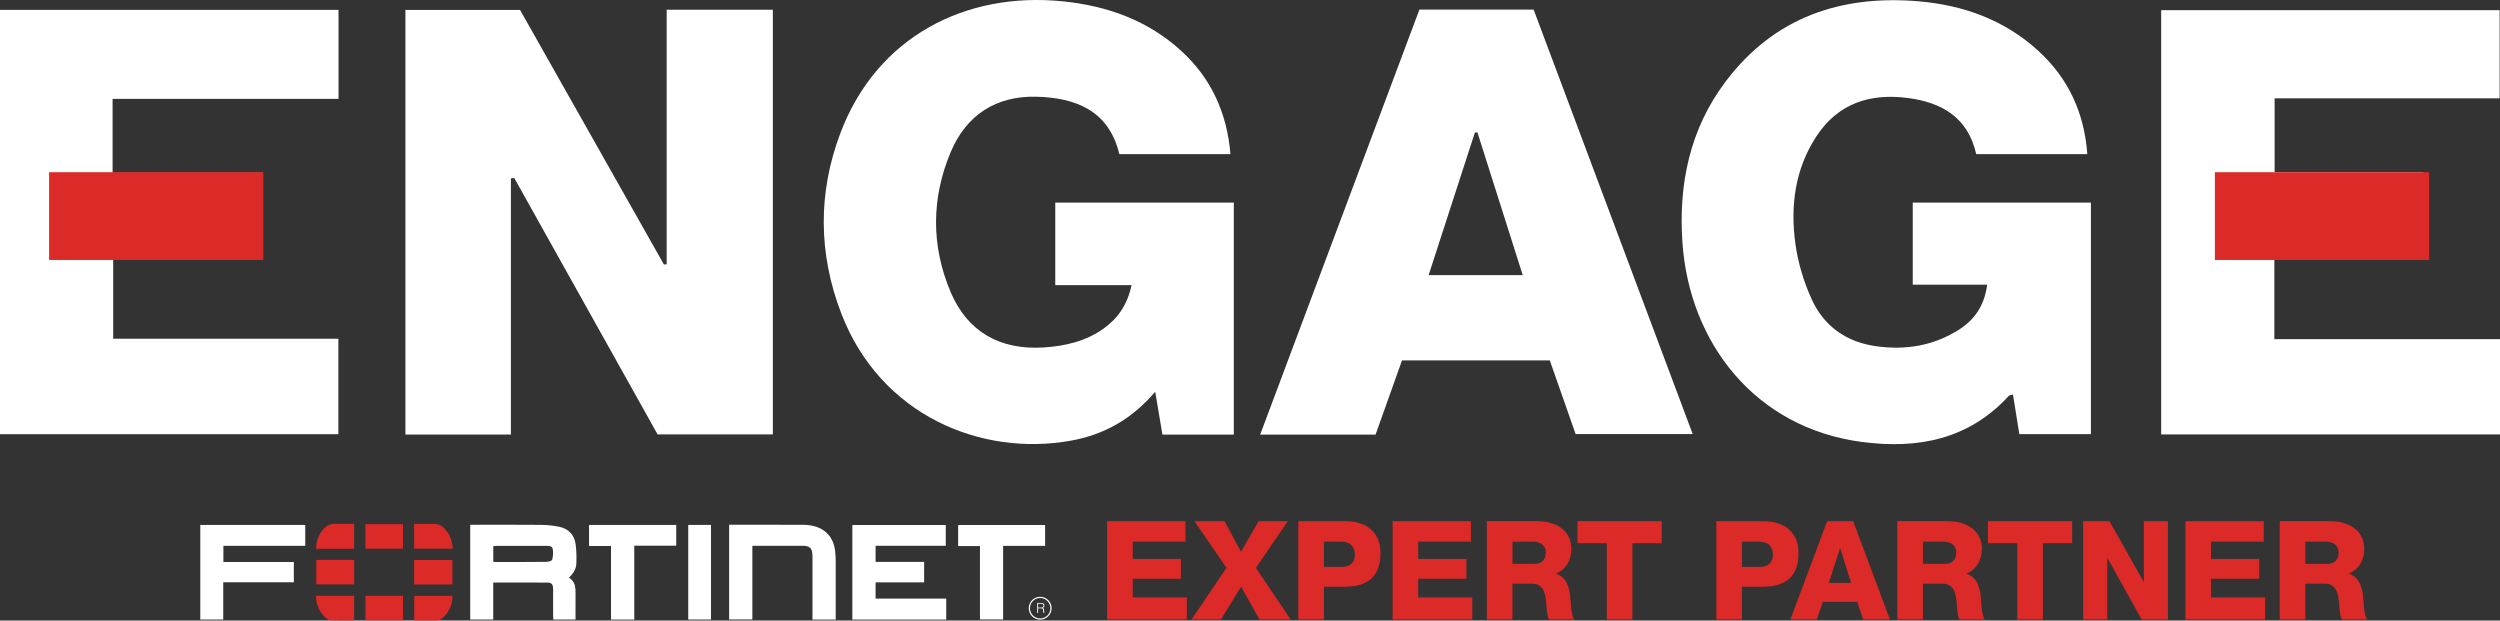 <?xml version="1.0" encoding="UTF-8"?><svg id="Layer_2" xmlns="http://www.w3.org/2000/svg" viewBox="0 0 1201.14 298.13"><rect x="0" y="0" width="1201.14" height="298.13" fill="#333333" stroke="none"/><defs><style>.cls-1{fill:#db2a27;}.cls-1,.cls-2{stroke-width:0px;}.cls-2{fill:#fff;}</style></defs><g id="Layer_1-2"><g id="von6mT.tif"><path class="cls-2" d="M320.31,4.67h51.01v204.05h-55.37c-22.81-40.8-45.85-82.02-68.9-123.24-.53.09-1.06.18-1.59.26v123.05h-50.67V4.77h55.07c22.82,40.38,45.97,81.34,69.12,122.3.44-.03.89-.06,1.33-.1V4.67Z"/><path class="cls-2" d="M506.98,97.33h85.82v111.48h-34.3c-1.11-6.61-2.19-13.01-3.47-20.6-11.25,13.19-24.58,20.6-40.3,23.47-43.21,7.88-91.73-12.11-110.53-61.09-11.03-28.73-11.28-57.84-.47-86.54C421.29,17.44,464.18-4.12,510.71.65c21.35,2.19,40.91,9.16,56.99,23.95,14.31,13.17,21.8,29.65,23.48,49.46h-53.39c-5.01-21.01-21.06-27.12-39.89-27.59-19.22-.48-33.59,8.68-41.11,26.55-9.38,22.3-9.45,45.12-.02,67.38,8.06,19.03,23.77,27.86,44.63,26.54,10.36-.66,20.26-2.93,28.9-9.13,6.85-4.92,11.33-11.36,13.37-20.81h-36.66v-39.66Z"/><path class="cls-2" d="M954.76,136.76h-35.77v-39.43h85.6v111.25h-34.39c-1.01-6.26-2.01-12.53-3.06-19.03-.77.23-1.61.21-1.99.63-19.25,21.03-43.79,25.69-70.63,22.15-51.5-6.78-82.85-47.85-86.18-95.71-1.96-28.24,3.54-54.65,20.81-77.53,23.21-30.73,55.23-41.63,92.66-38.46,21.66,1.84,41.47,9.03,57.71,23.98,14.26,13.13,21.89,29.58,23.34,49.45h-53.37c-3.9-17.33-16.13-24.76-32.67-26.95-18.29-2.42-33.7,2.49-44.12,18.39-10.27,15.67-12.57,33.38-10.12,51.44,1.25,9.26,4.07,18.64,7.99,27.13,5.82,12.61,16.4,20.17,30.45,22.22,14.16,2.07,27.6-.03,39.84-7.69,8.18-5.12,12.62-12.12,13.9-21.85Z"/><path class="cls-2" d="M1038.35,208.71V4.89h162.6v42.35h-108.1v35.5h71.49v41.28h-71.62v38.93h108.42v45.77h-162.79Z"/><path class="cls-2" d="M54.09,47.5v35.53h71.93v41.03H54.38v38.68h108.19v45.88H0V4.74h162.65v42.75H54.09Z"/><path class="cls-2" d="M673.6,173.16c-4.32,12.14-8.46,23.77-12.7,35.65h-55.44c25.64-68.44,51.05-136.25,76.51-204.21h54.87c25.3,67.52,50.72,135.34,76.43,203.95h-56.25c-3.95-11.25-8.09-23.06-12.41-35.39h-71.02ZM686.39,132.18h45.21c-7.39-23.3-14.58-45.95-21.77-68.6-.41.04-.82.08-1.22.12-7.3,22.5-14.6,45-22.22,68.48Z"/></g><g id="Pbid5A.tif"><path class="cls-2" d="M225.92,252.13c.69,0,1.27,0,1.85,0,10.67,0,21.34-.06,32.01.04,2.98.03,6.01.3,8.92.93,4.3.93,7.18,3.71,7.82,8.11.46,3.14.51,6.37.39,9.55-.09,2.64-1.53,4.84-3.55,6.82,3.17,1.86,3.19,4.89,3.16,7.99-.05,3.99-.01,7.99-.01,12.09h-10.67c-.03-.52-.09-1.08-.09-1.64,0-4.37,0-8.74-.01-13.11-.01-2.04-.71-2.99-2.52-3-8.68-.06-17.37-.03-26.25-.03v17.78h-11.05v-45.53ZM236.99,269.93c.49.04.81.09,1.13.09,8.14,0,16.28.01,24.41-.08.97-.01,2.62-.46,2.77-1.01.43-1.67.59-3.56.25-5.24-.32-1.55-2.04-1.43-3.39-1.43-7.98,0-15.96-.01-23.93,0-.4,0-.81.09-1.23.14v7.55Z"/><path class="cls-2" d="M454.39,262.22h-33.71v7.75h23.32v9.83h-23.33v7.8h33.95v10.08h-45.1v-45.43h44.88v9.97Z"/><path class="cls-2" d="M401.53,297.68h-11.17c0-.7,0-1.32,0-1.95,0-9.12,0-18.23,0-27.35,0-.48,0-.96,0-1.44-.13-3.65-1.25-4.72-4.9-4.72-7.93,0-15.87,0-23.98,0v35.42h-11.16v-45.54c.5,0,1.06,0,1.62,0,11.26,0,22.52,0,33.78.04,1.44,0,2.91.1,4.31.39,6.75,1.39,10.62,5.8,11.27,12.76.14,1.54.22,3.09.22,4.63.02,8.58,0,17.16,0,25.75,0,.63,0,1.26,0,2Z"/><path class="cls-2" d="M141.17,270.02v9.74h-33.91v17.9h-11.03v-45.45h50.43v10.03h-39.33v7.77h33.84Z"/><path class="cls-2" d="M304.74,297.69h-11.17v-35.37h-10.56v-10.1h41.89v9.96h-20.16v35.51Z"/><path class="cls-2" d="M502.13,262.25h-20.17v35.38h-11.13v-35.28h-10.49v-10.1h41.79v10Z"/><path class="cls-2" d="M330.67,252.2h10.94v45.45h-10.94v-45.45Z"/><path class="cls-1" d="M175.56,263.6v-11.77h18.05v11.77h-18.05Z"/><path class="cls-1" d="M198.98,280.82v-11.76h18.4v11.76h-18.4Z"/><path class="cls-1" d="M151.97,269.01h18.21v11.78h-18.21v-11.78Z"/><path class="cls-1" d="M175.59,298.05v-11.79h18.03v11.79h-18.03Z"/><path class="cls-1" d="M198.96,263.61v-11.81c.52-.03,1.03-.08,1.54-.08,2.62,0,5.25.08,7.87-.03,1.92-.08,3.46.59,4.79,1.84,2.88,2.69,4.08,6.11,4.36,10.09h-18.55Z"/><path class="cls-1" d="M170.16,263.68h-18.19c0-.8-.11-1.54.02-2.24.51-2.83,1.6-5.4,3.65-7.49,1.48-1.51,3.18-2.38,5.42-2.28,2.99.13,5.98.03,9.1.03v11.98Z"/><path class="cls-1" d="M217.3,286.29c.5,4.09-2.42,9.66-5.91,11.42-.37.19-.8.39-1.2.39-3.69.03-7.37.02-11.17.02v-11.84h18.29Z"/><path class="cls-1" d="M170.16,298.1c-3.81,0-7.54.03-11.27-.04-.58-.01-1.23-.4-1.73-.77-3.69-2.69-5.13-6.46-5.38-11.02h18.38v11.82Z"/><path class="cls-2" d="M505.26,292.29c-.03,2.99-2.58,5.47-5.58,5.43-3.04-.04-5.44-2.51-5.41-5.57.02-3.04,2.51-5.47,5.55-5.42,3.03.04,5.47,2.53,5.44,5.56ZM504.67,292.26c.02-2.66-2.16-4.9-4.84-4.96-2.66-.06-4.93,2.13-4.98,4.81-.06,2.77,2.16,5.04,4.91,5.04,2.67,0,4.9-2.21,4.91-4.88Z"/></g><path class="cls-1" d="M569.56,250.41v9.85h-25.33v8.27h23.15v9.52h-23.15v8.99h25.99v10.58h-38.29v-47.22h37.63Z"/><path class="cls-1" d="M588.34,250.41l7.94,14.68,8.4-14.68h14.02l-15.28,22.42,16.67,24.8h-14.95l-8.86-15.74-9.65,15.74h-14.15l16.8-24.8-15.41-22.42h14.48Z"/><path class="cls-1" d="M646.34,250.41c9.99,0,16.93,5.09,16.93,15.28,0,10.71-5.56,16.2-17.06,16.2h-10.12v15.74h-12.3v-47.22h22.55ZM644.55,272.37c3.9,0,6.41-1.79,6.41-5.89s-2.58-6.22-6.41-6.22h-8.46v12.1h8.46Z"/><path class="cls-1" d="M706.72,250.41v9.85h-25.33v8.27h23.15v9.52h-23.15v8.99h25.99v10.58h-38.29v-47.22h37.63Z"/><path class="cls-1" d="M738.79,250.41c8.2,0,16.2,4.03,16.2,13.29,0,5.22-2.51,9.99-7.41,11.84v.13c3.97,1.06,6.61,4.89,7.01,12.76.26,5.56.99,8.27,1.85,9.19h-12.17c-.6-.93-1.06-3.11-1.26-6.55-.26-3.44-.66-5.75-1.26-7.01-1.12-2.51-2.98-3.64-5.56-3.64h-9.52v17.19h-12.3v-47.22h24.4ZM737.21,270.91c3.44,0,5.49-1.92,5.49-5.49,0-3.31-2.51-5.16-6.02-5.16h-9.99v10.65h10.51Z"/><path class="cls-1" d="M798.38,250.41v10.58h-14.09v36.64h-12.3v-36.64h-14.09v-10.58h40.47Z"/><path class="cls-1" d="M847.18,250.41c9.99,0,16.93,5.09,16.93,15.28,0,10.71-5.56,16.2-17.06,16.2h-10.12v15.74h-12.3v-47.22h22.55ZM845.4,272.37c3.9,0,6.41-1.79,6.41-5.89s-2.58-6.22-6.41-6.22h-8.46v12.1h8.46Z"/><path class="cls-1" d="M890.37,250.41l17.66,47.22h-12.83l-2.91-8.46h-16.47l-2.98,8.46h-12.63l17.66-47.22h12.5ZM878.66,280.04h10.71l-5.22-16.53h-.13l-5.36,16.53Z"/><path class="cls-1" d="M936,250.41c8.2,0,16.2,4.03,16.2,13.29,0,5.22-2.51,9.99-7.41,11.84v.13c3.97,1.06,6.61,4.89,7.01,12.76.26,5.56.99,8.27,1.85,9.19h-12.17c-.6-.93-1.06-3.11-1.26-6.55-.26-3.44-.66-5.75-1.26-7.01-1.12-2.51-2.98-3.64-5.56-3.64h-9.52v17.19h-12.3v-47.22h24.4ZM934.41,270.91c3.44,0,5.49-1.92,5.49-5.49,0-3.31-2.51-5.16-6.02-5.16h-9.99v10.65h10.51Z"/><path class="cls-1" d="M995.59,250.41v10.58h-14.09v36.64h-12.3v-36.64h-14.09v-10.58h40.47Z"/><path class="cls-1" d="M1013.51,250.41l16.4,29.1h.13v-29.1h11.57v47.22h-12.63l-16.4-29.43h-.13v29.43h-11.57v-47.22h12.63Z"/><path class="cls-1" d="M1087.64,250.41v9.85h-25.33v8.27h23.15v9.52h-23.15v8.99h25.99v10.58h-38.29v-47.22h37.63Z"/><path class="cls-1" d="M1119.72,250.41c8.2,0,16.2,4.03,16.2,13.29,0,5.22-2.51,9.99-7.41,11.84v.13c3.97,1.06,6.61,4.89,7.01,12.76.26,5.56.99,8.27,1.85,9.19h-12.17c-.6-.93-1.06-3.11-1.26-6.55-.26-3.44-.66-5.75-1.26-7.01-1.12-2.51-2.98-3.64-5.56-3.64h-9.52v17.19h-12.3v-47.22h24.4ZM1118.13,270.91c3.44,0,5.49-1.92,5.49-5.49,0-3.31-2.51-5.16-6.02-5.16h-9.99v10.65h10.51Z"/><rect class="cls-1" x="23.59" y="82.74" width="102.91" height="42.16"/><rect class="cls-1" x="1064.16" y="82.74" width="102.91" height="42.16"/><path class="cls-2" d="M498.77,292.29v2.16h-.45v-4.76h1.86c.52,0,.93.1,1.2.29s.42.51.42.95c0,.3-.06.54-.18.71-.12.18-.32.33-.59.45.14.05.25.12.33.21.08.09.14.2.18.32.04.12.07.24.08.38,0,.13.02.26.02.38,0,.18.01.33.02.45,0,.12.02.22.04.29s.03.13.06.18c.02.04.05.07.08.1v.04h-.5c-.05-.07-.08-.18-.1-.32-.02-.14-.04-.29-.05-.44-.01-.15-.02-.3-.03-.45,0-.15-.02-.26-.04-.36-.03-.13-.07-.23-.13-.31-.06-.08-.13-.14-.22-.18-.08-.04-.18-.07-.28-.08-.1-.01-.21-.02-.32-.02h-1.41ZM500.17,291.91c.17,0,.32-.02.47-.05s.27-.09.37-.17c.11-.08.19-.18.25-.29s.09-.26.09-.43c0-.18-.03-.32-.1-.44-.06-.11-.15-.2-.26-.27-.11-.07-.23-.11-.37-.14-.14-.03-.28-.04-.43-.04h-1.43v1.83h1.4Z"/></g></svg>